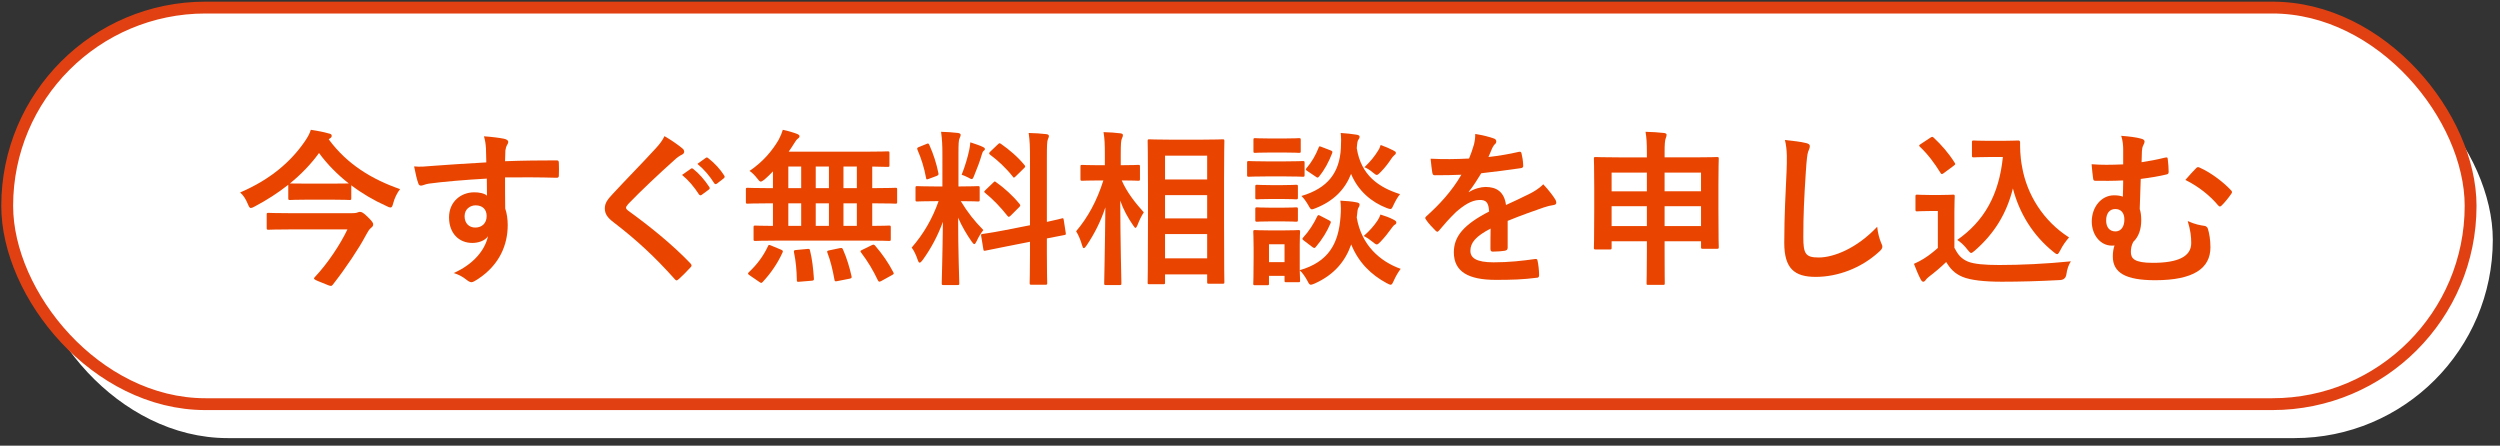 <?xml version="1.0" encoding="UTF-8"?>
<svg id="_レイヤー_1" data-name="レイヤー_1" xmlns="http://www.w3.org/2000/svg" width="359" height="64" version="1.1" viewBox="0 0 359 64">
  <rect x="0" y="0" width="359" height="64" fill="#333333" stroke="none"/>
  <!-- Generator: Adobe Illustrator 29.2.1, SVG Export Plug-In . SVG Version: 2.1.0 Build 116)  -->
  <defs>
    <style>
      .st0 {
        fill: #ea4500;
      }

      .st1, .st2 {
        fill: #fff;
      }

      .st2 {
        stroke: #e14112;
        stroke-miterlimit: 10;
        stroke-width: 1.701px;
      }
    </style>
  </defs>
  <rect class="st1" x="4.222" y="5.963" width="353.745" height="56.949" rx="28.474" ry="28.474"/>
  <rect class="st2" x="1.034" y="1.088" width="353.745" height="56.949" rx="28.474" ry="28.474"/>
  <g>
    <path class="st0" d="M47.203,20.006c2.641,3.601,6.24,5.761,10.249,7.153-.433.528-.815,1.344-.983,2.016-.121.456-.192.624-.408.624-.121,0-.312-.072-.576-.216-1.824-.816-3.528-1.824-5.041-2.976v1.848c0,.24-.023.264-.264.264-.145,0-.721-.048-2.592-.048h-3.337c-1.849,0-2.424.048-2.567.048-.265,0-.289-.024-.289-.264v-1.92c-1.488,1.176-3.096,2.208-4.824,3.12-.264.144-.432.216-.552.216-.168,0-.265-.168-.433-.576-.264-.648-.623-1.249-1.104-1.656,4.368-1.872,7.272-4.417,9.265-7.297.408-.6.72-1.128.888-1.704.937.144,1.849.312,2.568.528.288.048.432.144.432.336,0,.144-.071.264-.239.36l-.192.144ZM41.827,32.943c-2.329,0-3.12.048-3.265.048-.24,0-.264-.024-.264-.288v-1.872c0-.24.023-.264.264-.264.145,0,.936.048,3.265.048h8.641c.407,0,.672-.024.84-.096.144-.048.265-.096.36-.096.24,0,.456.072,1.08.672.792.768.84.96.84,1.104,0,.24-.072.336-.312.528-.264.216-.455.528-.791,1.152-.889,1.704-2.833,4.633-4.682,6.985-.096.12-.168.192-.287.192-.192,0-.504-.144-1.2-.432-.912-.36-1.224-.48-1.224-.648,0-.048.047-.12.144-.216,1.849-1.968,3.624-4.657,4.656-6.817h-8.064ZM41.684,26.342c.144,0,.719.024,2.567.024h3.337c1.632,0,2.256-.024,2.496-.024-1.656-1.296-3.097-2.76-4.272-4.368-1.2,1.656-2.616,3.096-4.177,4.368h.049Z"/>
    <path class="st0" d="M69.787,21.326c-.048-.696-.096-1.032-.288-1.752,1.08.072,2.232.216,2.809.336.407.072.672.24.672.456,0,.192-.071.312-.216.552-.072.144-.145.384-.192.696-.024.312-.024.624-.048,1.536,2.592-.096,5.064-.12,7.369-.12.287,0,.336.048.359.36.024.6.024,1.224,0,1.824,0,.264-.119.336-.408.312-2.496-.072-4.824-.072-7.32-.048,0,1.464,0,3,.023,4.464.24.648.361,1.584.361,2.376,0,2.784-1.129,5.688-4.273,7.753-.408.264-.72.456-.936.456s-.48-.168-.721-.36c-.552-.456-1.199-.768-1.824-.96,2.809-1.248,4.488-3.264,4.921-5.28-.479.696-1.464.96-2.256.96-1.896,0-3.337-1.368-3.337-3.672,0-2.232,1.681-3.6,3.625-3.6.72,0,1.439.144,1.824.48,0-.84-.024-1.656-.024-2.448-3.024.168-6.409.456-8.305.72-.528.072-.912.288-1.128.288-.24,0-.336-.096-.408-.336-.191-.48-.408-1.44-.6-2.424.888.096,1.656,0,2.928-.096,1.465-.12,4.561-.312,7.441-.48-.024-.744-.024-1.344-.049-1.992ZM66.715,31.047c0,1.056.672,1.632,1.536,1.632.888,0,1.632-.552,1.632-1.656,0-.984-.623-1.536-1.584-1.536-.744,0-1.584.504-1.584,1.56Z"/>
    <path class="st0" d="M98.06,21.374c.12.096.192.288.192.384,0,.216-.12.36-.336.456-.289.144-.648.36-1.152.84-2.064,1.848-4.705,4.32-6.553,6.241-.216.264-.312.408-.312.528,0,.144.097.264.312.432,3.12,2.256,6.36,4.873,8.929,7.561.097.12.168.216.168.312s-.048.168-.168.288c-.552.6-1.248,1.296-1.656,1.656-.144.12-.239.192-.336.192-.096,0-.168-.072-.288-.216-2.784-3.121-5.473-5.617-8.736-8.113-.912-.696-1.272-1.224-1.272-2.016s.433-1.32,1.177-2.112c2.039-2.208,4.031-4.2,6.096-6.457.648-.696,1.008-1.2,1.297-1.8,1.056.624,1.968,1.248,2.64,1.824ZM99.212,24.23c.12-.096.216-.072.36.048.744.576,1.607,1.536,2.279,2.568.096.144.096.264-.072.384l-1.008.744c-.168.12-.287.096-.408-.072-.72-1.104-1.488-2.016-2.424-2.784l1.272-.888ZM101.348,22.67c.145-.096.217-.072.36.048.888.672,1.752,1.632,2.28,2.472.096.144.12.288-.072.432l-.96.744c-.192.144-.312.072-.408-.072-.647-1.032-1.416-1.944-2.399-2.76l1.199-.864Z"/>
    <path class="st0" d="M111.643,34.551c-2.232,0-3.023.048-3.168.048-.24,0-.264-.024-.264-.264v-1.68c0-.24.023-.264.264-.264.12,0,.792.048,2.52.048v-3.24h-.695c-2.088,0-2.809.048-2.953.048-.215,0-.239-.024-.239-.264v-1.752c0-.24.024-.264.239-.264.145,0,.865.048,2.953.048h.695v-2.4c-.383.408-.791.792-1.199,1.152-.289.216-.433.312-.553.312-.144,0-.264-.144-.527-.48-.36-.456-.696-.792-1.08-1.056,1.92-1.296,3.264-2.904,4.176-4.464.288-.552.456-.96.6-1.44.697.144,1.441.36,2.064.6.192.072.336.192.336.312s-.071.24-.215.336c-.193.144-.337.336-.553.696-.24.384-.504.792-.792,1.2h10.897c2.328,0,3.144-.048,3.287-.048.265,0,.289.024.289.264v1.728c0,.216-.024.24-.289.24-.119,0-.695-.024-2.184-.048v3.096h.384c2.089,0,2.809-.048,2.952-.048.217,0,.24.024.24.264v1.752c0,.24-.023.264-.24.264-.144,0-.863-.048-2.952-.048h-.384v3.24c1.633,0,2.28-.048,2.4-.048.24,0,.264.024.264.264v1.68c0,.24-.023.264-.264.264-.145,0-.912-.048-3.168-.048h-12.842ZM107.658,39.543c-.168-.096-.24-.192-.24-.264,0-.072.049-.12.145-.216,1.152-1.08,2.064-2.304,2.712-3.696.097-.24.144-.24.48-.096l1.392.576c.312.144.312.192.217.432-.721,1.584-1.729,3.024-2.832,4.2-.072.096-.145.144-.217.144s-.145-.048-.288-.144l-1.368-.936ZM115.051,27.015v-3.096h-1.848v3.096h1.848ZM115.051,32.439v-3.24h-1.848v3.24h1.848ZM115.915,35.751c.288-.024.36-.024.408.24.312,1.248.456,2.592.552,3.984.024.24-.023.312-.312.336l-1.728.144c-.384.048-.408,0-.408-.24-.024-1.368-.144-2.736-.407-3.96-.049-.288,0-.336.359-.36l1.536-.144ZM119.035,27.015v-3.096h-1.896v3.096h1.896ZM119.035,32.439v-3.24h-1.896v3.24h1.896ZM120.596,35.631c.312-.048.359-.024.456.192.552,1.248.937,2.544,1.224,3.816.049.264.024.312-.287.384l-1.705.336c-.359.072-.408.072-.455-.192-.24-1.344-.553-2.688-1.009-3.864-.097-.24-.048-.288.288-.36l1.488-.312ZM123.044,27.015v-3.096h-1.921v3.096h1.921ZM123.044,32.439v-3.24h-1.921v3.24h1.921ZM125.156,35.223c.287-.144.359-.12.527.072,1.008,1.176,1.873,2.4,2.593,3.792.12.216.096.264-.216.432l-1.513.84c-.288.144-.36.12-.479-.096-.696-1.464-1.44-2.712-2.425-4.008-.144-.192-.12-.24.192-.384l1.32-.648Z"/>
    <path class="st0" d="M135.33,22.31c0-1.536-.047-2.304-.191-3.384.889.024,1.608.072,2.424.168.24.024.385.144.385.24,0,.216-.072.336-.145.504-.145.288-.168.792-.168,2.424v4.512h.192c1.849,0,2.448-.048,2.592-.048.24,0,.265.024.265.264v1.704c0,.216-.024.24-.265.24-.144,0-.72-.048-2.448-.048,1.008,1.656,1.944,2.832,3.24,4.152-.359.432-.695,1.008-.96,1.584-.144.288-.239.432-.336.432-.096,0-.216-.12-.384-.36-.696-1.008-1.368-2.112-1.944-3.433,0,4.752.168,9.049.168,9.409,0,.24-.024.264-.288.264h-1.969c-.239,0-.264-.024-.264-.264,0-.36.12-4.32.168-8.809-.72,1.944-1.68,3.792-2.904,5.473-.191.24-.312.384-.432.384-.096,0-.191-.12-.288-.408-.216-.672-.576-1.416-.864-1.752,1.729-1.992,2.977-4.152,3.865-6.672h-.433c-1.872,0-2.472.048-2.616.048-.24,0-.264-.024-.264-.24v-1.704c0-.24.023-.264.264-.264.145,0,.744.048,2.616.048h.983v-4.464ZM133.026,20.678c.288-.12.312-.096.433.144.623,1.417,1.008,2.641,1.296,4.033.048.24,0,.312-.312.432l-1.033.384c-.359.144-.384.12-.432-.144-.264-1.44-.672-2.736-1.225-4.008-.096-.264-.047-.312.265-.432l1.008-.408ZM139.195,21.47c.048-.24.119-.672.144-1.032.648.216,1.392.456,1.824.672.192.096.265.168.265.288s-.049.192-.145.24c-.145.096-.216.264-.288.528-.288.984-.647,1.944-1.104,3.048-.144.36-.215.504-.359.504-.096,0-.24-.072-.48-.216-.359-.192-.744-.336-.96-.408.505-1.248.888-2.592,1.104-3.624ZM147.908,32.343v-9.601c0-1.704-.024-2.448-.192-3.648.912.024,1.704.072,2.544.168.217.024.36.12.36.264,0,.168-.072.288-.144.48-.121.288-.145.888-.145,2.664v9.193c1.393-.288,1.944-.456,2.16-.504s.216-.024.264.24l.289,1.872c.023.216.023.24-.24.288-.168.048-.816.144-2.473.48v2.232c0,2.665.048,4.033.048,4.152,0,.24-.024.264-.264.264h-1.992c-.24,0-.265-.024-.265-.264,0-.144.049-1.464.049-4.128v-1.776l-3.289.648c-2.088.408-2.855.576-3.096.624s-.288.024-.312-.192l-.312-1.896c-.048-.264-.024-.264.216-.312.24-.048,1.032-.12,3.12-.528l3.673-.72ZM142.627,26.223c.121-.12.168-.168.217-.168.072,0,.119.048.24.144,1.104.768,2.352,1.896,3.312,3.072.168.216.168.264-.071.504l-1.177,1.176c-.264.24-.312.24-.479.048-.984-1.248-2.064-2.376-3.169-3.265-.096-.096-.168-.144-.168-.192,0-.072.072-.144.192-.264l1.104-1.056ZM143.275,20.75c.216-.192.24-.24.456-.096,1.2.84,2.425,1.873,3.384,3.048.145.168.145.264-.071.456l-1.152,1.128c-.265.264-.312.288-.456.072-.984-1.248-2.208-2.376-3.264-3.145-.168-.12-.192-.24.047-.456l1.057-1.008Z"/>
    <path class="st0" d="M158.826,40.936c-.24,0-.264-.024-.264-.264,0-.432.12-5.185.168-10.897-.624,1.92-1.536,3.768-2.712,5.496-.168.24-.288.36-.384.36s-.168-.12-.24-.384c-.217-.768-.528-1.512-.864-2.04,1.681-1.968,3.001-4.393,3.913-7.296h-.553c-1.752,0-2.328.048-2.473.048-.24,0-.264-.024-.264-.264v-1.752c0-.24.023-.264.264-.264.145,0,.721.048,2.473.048h.768v-1.488c0-1.488-.023-2.256-.191-3.265.863.024,1.632.072,2.4.168.24.024.384.12.384.24,0,.216-.072.336-.144.504-.121.288-.168.672-.168,2.328v1.512c1.775,0,2.352-.048,2.496-.048.24,0,.264.024.264.264v1.752c0,.24-.023.264-.264.264-.145,0-.696-.048-2.353-.048.696,1.632,1.944,3.24,3.168,4.584-.336.504-.624,1.104-.912,1.848-.12.264-.192.384-.264.384-.097,0-.192-.12-.336-.336-.769-1.104-1.417-2.28-1.872-3.577.023,6.361.168,11.425.168,11.857,0,.24-.024.264-.264.264h-1.945ZM165.067,40.816c-.24,0-.265-.024-.265-.24,0-.144.049-1.728.049-9.073v-4.729c0-4.752-.049-6.336-.049-6.504,0-.24.024-.264.265-.264.168,0,.888.048,2.952.048h4.608c2.063,0,2.784-.048,2.929-.048.239,0,.264.024.264.264,0,.144-.049,1.752-.049,5.712v5.497c0,7.296.049,8.881.049,9.025,0,.216-.024.24-.264.24h-1.969c-.216,0-.24-.024-.24-.24v-1.104h-6.049v1.176c0,.216-.023.24-.287.24h-1.944ZM167.299,25.767h6.049v-3.409h-6.049v3.409ZM173.348,31.359v-3.336h-6.049v3.336h6.049ZM173.348,37.095v-3.48h-6.049v3.48h6.049Z"/>
    <path class="st0" d="M184.531,23.174c1.824,0,2.4-.048,2.544-.048.239,0,.264.024.264.264v1.704c0,.264-.024.288-.264.288-.144,0-.72-.048-2.544-.048h-2.664c-1.801,0-2.4.048-2.521.048-.239,0-.264-.024-.264-.288v-1.704c0-.24.024-.264.264-.264.121,0,.721.048,2.521.048h2.664ZM186.643,38.799c4.152-1.2,5.593-3.84,5.857-7.705.071-.84.071-1.488-.024-2.28.84.048,1.608.096,2.304.24.289.048.457.144.457.312s-.024.264-.145.432-.168.408-.264,1.44c.672,3.96,3.336,6.312,6.312,7.369-.336.432-.721,1.08-.984,1.68-.191.408-.264.6-.456.6-.12,0-.265-.072-.552-.216-2.256-1.2-4.08-3-5.113-5.569-.863,2.424-2.424,4.345-5.256,5.617-.264.096-.408.168-.553.168-.191,0-.287-.168-.504-.6-.312-.552-.647-1.08-1.08-1.464.024,1.032.049,1.344.049,1.44,0,.24-.024.264-.24.264h-1.729c-.24,0-.264-.024-.264-.264v-.648h-2.232v1.104c0,.216-.023.24-.264.24h-1.729c-.24,0-.264-.024-.264-.24,0-.168.048-.72.048-3.625v-1.536c0-1.512-.048-2.088-.048-2.256,0-.24.023-.264.264-.264.145,0,.648.048,2.184.048h1.824c1.537,0,2.041-.048,2.209-.048.216,0,.24.024.24.264,0,.144-.049.72-.049,1.848v3.648ZM184.363,19.886c1.535,0,2.016-.048,2.16-.048.24,0,.264.024.264.264v1.608c0,.216-.023.24-.264.24-.145,0-.625-.048-2.16-.048h-1.945c-1.56,0-2.039.048-2.184.048-.216,0-.24-.024-.24-.24v-1.608c0-.24.024-.264.24-.264.145,0,.624.048,2.184.048h1.945ZM184.099,26.583c1.417,0,1.849-.048,1.992-.048.265,0,.288.024.288.264v1.56c0,.24-.023.264-.288.264-.144,0-.575-.048-1.992-.048h-1.536c-1.464,0-1.896.048-2.04.048-.24,0-.265-.024-.265-.264v-1.56c0-.24.024-.264.265-.264.144,0,.576.048,2.04.048h1.536ZM184.099,29.823c1.417,0,1.849-.048,1.992-.048.265,0,.288.024.288.264v1.536c0,.24-.023.264-.288.264-.144,0-.575-.048-1.992-.048h-1.536c-1.464,0-1.896.048-2.04.048-.24,0-.265-.024-.265-.264v-1.536c0-.24.024-.264.265-.264.144,0,.576.048,2.04.048h1.536ZM182.227,35.079v2.568h2.232v-2.568h-2.232ZM200.133,29.391c-.217.456-.265.624-.48.624-.096,0-.264-.048-.528-.144-2.16-.84-4.08-2.424-5.112-4.896-.864,2.185-2.424,3.865-5.088,4.92-.265.096-.408.168-.529.168-.191,0-.287-.168-.527-.6-.288-.504-.648-1.008-.984-1.32,3.84-1.128,5.473-3.408,5.664-6.84.049-.816.049-1.536-.023-2.208.84.048,1.584.144,2.232.24.288.048.48.12.48.288s-.049.264-.168.432c-.121.144-.168.36-.24,1.224.623,3.937,3.191,5.641,6.217,6.601-.312.36-.673.984-.912,1.512ZM187.243,34.551c-.288-.216-.265-.264-.097-.456.816-.888,1.513-1.968,1.992-3,.121-.24.168-.264.48-.096l1.2.624c.312.168.336.216.24.456-.505,1.176-1.152,2.256-2.089,3.36-.096.12-.144.168-.24.168-.071,0-.168-.048-.287-.144l-1.2-.912ZM187.747,24.566c-.288-.192-.288-.24-.12-.432.721-.84,1.32-1.872,1.729-2.928.096-.264.119-.216.456-.096l1.248.48c.288.12.312.168.239.408-.479,1.224-1.031,2.304-1.871,3.336-.097.12-.145.168-.217.168s-.168-.048-.287-.144l-1.177-.792ZM197.779,31.719c.217-.312.337-.576.457-.912.648.192,1.296.432,1.848.72.336.168.432.288.432.408,0,.192-.096.264-.264.36-.144.096-.287.288-.408.456-.455.624-.959,1.296-1.607,1.968-.24.24-.385.384-.528.384-.168,0-.312-.144-.624-.384-.408-.336-.792-.6-1.248-.84.863-.744,1.488-1.488,1.943-2.16ZM197.828,21.734c.216-.312.336-.576.432-.912.625.216,1.297.504,1.801.768.312.168.384.216.384.36,0,.168-.097.24-.24.36-.12.096-.265.264-.408.48-.407.6-.815,1.176-1.512,1.896-.288.288-.433.432-.576.432s-.288-.12-.552-.336c-.433-.36-.84-.624-1.225-.768.912-.864,1.512-1.656,1.896-2.28Z"/>
    <path class="st0" d="M216.5,35.583c0,.264-.145.384-.457.432-.312.048-1.031.12-1.703.12-.217,0-.312-.144-.312-.384,0-.864,0-2.064.023-2.928-2.136,1.104-2.904,2.04-2.904,3.192,0,1.008.816,1.656,3.337,1.656,2.208,0,4.128-.216,5.977-.48.216-.024.312.048.336.264.12.552.216,1.392.216,1.968.024.288-.072.456-.264.456-2.064.264-3.625.312-5.953.312-3.936,0-6.023-1.176-6.023-3.96,0-2.304,1.439-3.984,5.064-5.856-.072-1.224-.361-1.704-1.441-1.656-1.127.048-2.207.768-3.312,1.728-1.032,1.008-1.632,1.704-2.4,2.616-.12.144-.192.216-.288.216-.072,0-.168-.072-.264-.168-.336-.336-1.057-1.08-1.368-1.584-.072-.096-.097-.168-.097-.216,0-.096.049-.168.168-.264,1.849-1.656,3.625-3.552,5.018-5.953-1.129.048-2.425.072-3.841.072-.216,0-.288-.12-.336-.384-.072-.384-.169-1.272-.24-1.992,1.824.096,3.696.072,5.521-.024.264-.648.48-1.224.721-2.064.096-.408.168-.816.168-1.464,1.056.168,2.111.432,2.735.672.192.072.288.24.288.408,0,.12-.048.264-.168.36-.145.12-.288.336-.408.576-.144.336-.264.648-.552,1.296,1.464-.168,2.929-.408,4.368-.744.264-.048.336.024.385.24.119.48.215,1.032.24,1.729.023.24-.072.336-.408.384-1.801.264-3.865.528-5.617.72-.552.888-1.08,1.776-1.8,2.664l.024.048c.768-.504,1.752-.744,2.399-.744,1.585,0,2.688.72,2.929,2.592.936-.432,2.304-1.056,3.527-1.68.457-.24,1.225-.672,1.824-1.296.793.84,1.417,1.68,1.681,2.112.144.216.192.384.192.528,0,.192-.12.288-.36.336-.504.072-.983.192-1.464.36-1.561.552-3.121,1.08-5.16,1.92v3.864Z"/>
    <path class="st0" d="M236.491,21.854c0-1.32-.048-2.064-.192-2.928.912.024,1.824.072,2.641.168.216.024.384.12.384.24,0,.192-.048.336-.12.504-.12.312-.168.84-.168,1.968v.792h4.225c2.328,0,3.145-.048,3.288-.048.24,0,.265.024.265.264,0,.144-.049,1.032-.049,3.696v3.504c0,4.464.049,5.305.049,5.449,0,.24-.024.264-.265.264h-2.016c-.24,0-.265-.024-.265-.264v-.816h-5.232v1.561c0,2.856.024,4.32.024,4.44,0,.24-.024.264-.24.264h-2.136c-.217,0-.24-.024-.24-.264,0-.144.048-1.584.048-4.416v-1.584h-5.064v.912c0,.24-.024.264-.264.264h-2.017c-.24,0-.264-.024-.264-.264,0-.144.048-.984.048-5.472v-3.121c0-3.12-.048-3.984-.048-4.152,0-.24.023-.264.264-.264.168,0,.984.048,3.288.048h4.057v-.744ZM231.427,27.471h5.064v-2.688h-5.064v2.688ZM236.491,32.463v-2.856h-5.064v2.856h5.064ZM239.035,24.782v2.688h5.232v-2.688h-5.232ZM244.268,32.463v-2.856h-5.232v2.856h5.232Z"/>
    <path class="st0" d="M259.316,20.534c.407.096.575.216.575.456,0,.264-.144.552-.239.792-.12.336-.216,1.08-.336,2.928-.24,3.696-.36,6.145-.36,9.289,0,2.424.288,2.977,2.208,2.977,2.137,0,5.473-1.296,8.4-4.417.097.912.312,1.704.553,2.28.12.264.191.432.191.576,0,.216-.096.408-.479.744-2.593,2.376-5.977,3.601-9.097,3.601-3.072,0-4.513-1.224-4.513-4.896,0-4.032.216-7.489.336-10.369.048-1.416.12-2.952-.24-4.392,1.104.12,2.257.24,3.001.432Z"/>
    <path class="st0" d="M280.65,35.583c.505.984.984,1.584,1.969,1.992.84.336,2.353.48,4.44.48,3.096,0,6.744-.168,10.32-.528-.336.504-.552,1.152-.647,1.872q-.12.768-.889.816c-3.048.168-5.904.24-8.4.24-2.472,0-4.464-.216-5.616-.696-1.104-.456-1.752-1.128-2.353-2.136-.744.72-1.584,1.44-2.472,2.112-.24.192-.385.336-.48.48-.12.168-.216.24-.36.24-.096,0-.239-.12-.336-.312-.336-.624-.647-1.392-.983-2.256.624-.288.96-.456,1.416-.744.695-.432,1.392-.984,2.016-1.536v-5.305h-1.176c-1.296,0-1.632.048-1.752.048-.265,0-.288-.024-.288-.288v-1.848c0-.24.023-.264.288-.264.12,0,.456.048,1.752.048h1.536c1.272,0,1.656-.048,1.8-.048.24,0,.265.024.265.264,0,.144-.049.816-.049,2.28v5.088ZM279.163,24.83c-.168.12-.24.168-.312.168s-.12-.048-.192-.168c-.888-1.44-1.872-2.736-2.952-3.744-.191-.168-.144-.24.12-.408l1.345-.888c.264-.168.312-.192.504-.024,1.104,1.032,2.136,2.208,3,3.576.144.216.144.264-.12.456l-1.392,1.032ZM287.659,20.222c1.104,0,1.872-.048,2.185-.048.168,0,.24.12.24.264,0,.552-.024,1.896.288,3.528.695,3.984,3.048,7.777,6.744,10.129-.408.456-.937,1.176-1.272,1.872-.191.36-.288.528-.432.528-.12,0-.288-.096-.528-.312-2.928-2.352-4.896-5.521-5.832-9.121-.912,3.648-2.688,6.504-5.473,8.929-.264.216-.408.336-.528.336s-.24-.144-.504-.456c-.504-.672-1.008-1.104-1.488-1.416,3.841-2.688,6.001-6.433,6.553-11.905h-2.088c-1.488,0-1.92.048-2.064.048-.264,0-.288-.024-.288-.288v-1.872c0-.24.024-.264.288-.264.145,0,.576.048,2.064.048h2.136Z"/>
    <path class="st0" d="M304.891,21.47c0-.624-.072-1.32-.288-1.968,1.225.096,2.185.216,2.856.408.312.072.504.216.504.408,0,.144-.048.288-.191.552-.12.24-.168.48-.192.816-.024.456-.024.84-.048,1.608,1.104-.168,2.136-.36,3.312-.648.407-.096.432-.024.456.288.071.6.119,1.152.119,1.728,0,.288-.096.336-.287.384-1.08.264-2.232.456-3.721.648-.072,1.728-.096,2.64-.145,4.32.145.432.217.936.217,1.608,0,1.248-.336,2.352-1.152,3.12-.264.504-.336.984-.336,1.44,0,.936.479,1.561,3.145,1.561,3.647,0,5.521-.912,5.521-2.833,0-.936-.097-1.824-.505-3.168,1.057.48,1.776.6,2.425.696.216.024.432.216.479.432.192.648.36,1.536.36,2.64,0,3.024-2.424,4.729-7.944,4.729-4.249,0-6.073-1.08-6.073-3.408,0-.696.097-1.128.24-1.584-.096.024-.24.024-.384.024-1.656,0-2.88-1.56-2.88-3.456,0-2.136,1.416-3.769,3.191-3.769.576,0,.937.072,1.272.192.024-.792.048-1.536.048-2.328-1.512.072-2.832.072-4.008.048-.217,0-.288-.096-.312-.36-.072-.48-.144-1.176-.216-2.017,1.512.12,2.664.096,4.536.024v-2.136ZM302.442,31.647c0,1.008.504,1.608,1.393,1.584.744-.024,1.248-.696,1.224-1.752,0-.888-.479-1.464-1.296-1.464-.864,0-1.32.672-1.32,1.632ZM315.356,24.158c.192-.192.288-.192.504-.096,1.681.744,3.505,2.16,4.537,3.288.096.096.12.168.12.24,0,.072-.049.168-.12.264-.433.624-.889,1.176-1.368,1.656-.097.096-.168.144-.265.144-.071,0-.168-.072-.264-.192-1.104-1.32-2.736-2.665-4.681-3.625.601-.696,1.2-1.344,1.536-1.68Z"/>
  </g>
</svg>